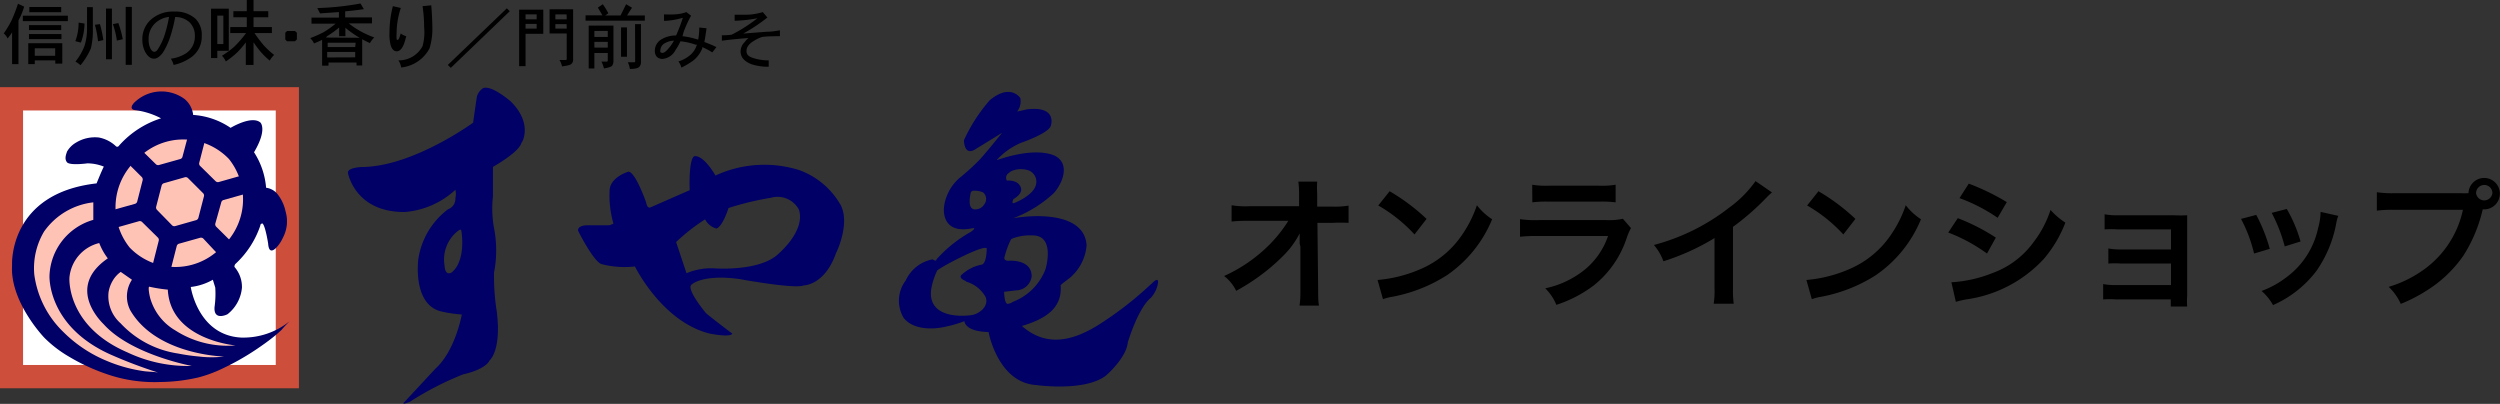 <svg xmlns="http://www.w3.org/2000/svg" viewBox="0 0 207.07 33.45"><rect x="0" y="0" width="207.07" height="33.45" fill="#333333" stroke="none"/><defs><style>.cls-1,.cls-4{fill:#006;}.cls-1,.cls-7{fill-rule:evenodd;}.cls-2{fill:#ce4e3c;}.cls-3{fill:#fff;}.cls-5{fill:#ffc3b6;}.cls-6{fill:none;stroke:#006;stroke-linecap:round;stroke-linejoin:round;stroke-width:0.52px;}</style></defs><title>logo</title><g id="Layer_2" data-name="Layer 2"><g id="レイヤー_1" data-name="レイヤー 1"><path class="cls-1" d="M37.4,22.57s-.53.36-.58-.59a3,3,0,0,1,1.07-2.82s.26-.23.31-.09S38.61,21.62,37.4,22.57ZM42.3,8.4S40.7,7,40,7.31A1.27,1.27,0,0,0,39.5,8s-.26,1.75-.31,2.16c0,0-4.9,3.58-9.08,3.67,0,0-1.34,0-1.29.5,0,0,.58,3.27,4.72,3.23a7,7,0,0,0,4.18-1.84,1.56,1.56,0,0,1,0,.68.93.93,0,0,1-.62.94,6.34,6.34,0,0,0-2.45,4.12s-.53,3.86,2,4.36a11,11,0,0,0,1.6.23s-.53,3-2.18,4.48l-2.62,2.82s-.23.23.53-.09A25.19,25.19,0,0,1,38.38,31s1.78-.35,2.18-1.16c0,0,1-.8.58-4.08a18.39,18.39,0,0,1-.22-3.18,9.64,9.64,0,0,0,0-3.68,9,9,0,0,1-.09-2.64V13.82s2.18-1.21,2.36-2C43.24,11.85,44.17,10.24,42.3,8.4Z"/><path class="cls-1" d="M64.25,21.22c-1.73,1.3-5.2,1-5.2,1a5.35,5.35,0,0,0-2.19.41L56,20.05a15.74,15.74,0,0,1,2.4-1.88,1.52,1.52,0,0,0,.94.76c.53-.18,1-1.7,1-1.7a23.9,23.9,0,0,1,3.52-.85,2,2,0,0,1,2.32,1C66.75,19.25,64.25,21.22,64.25,21.22ZM69.64,17a6.48,6.48,0,0,0-3.44-2.91,9.65,9.65,0,0,0-6.94.45s-.89-1.61-1.69-1.61c-.51,0-.47,2.49-.44,2.82l-3.26,1.43s-.26.14-.35-.41c0,0-.89-2.55-1.47-2.55,0,0-1.56.45-1.56,1.61a8.4,8.4,0,0,0,.32,2.69,2.11,2.11,0,0,1-.35.14s-1.47,0-1.87,0c0,0-.75,0-.71.45,0,0,1.34,2.69,2,2.78a7.58,7.58,0,0,0,2.71.18s2.23,4.57,6.19,5.56c0,0,1.74.35,1.87,0,0,0-1.74-1.31-2.18-1.7,0,0-1.74-2.07-1.16-2.38,0,0,.89-.85,3.92-.44,0,0,4.59.85,5.34.53,0,0,1.74,0,2.68-2.69C69.24,21,70.44,18.57,69.64,17Z"/><path class="cls-1" d="M83.44,25.17c-.27-.09-.27-1-.27-1s1-.12,1-.12a1.32,1.32,0,0,0,1.28-1.16c0-1.47-1.93-1.29-1.93-1.29-.39,0-.33-.27-.33-.27a7.73,7.73,0,0,1,.53-1.47c.06-.15.83-.3.83-.3a4.13,4.13,0,0,1,.92-.06c2-.06,1.13,2.79,1.13,2.79A4.68,4.68,0,0,1,83.89,25,.88.88,0,0,1,83.44,25.17Zm.15-10.85c.08-.17.62-.3.77-.3a2.12,2.12,0,0,1,.8.08,1,1,0,0,1,.62,1.29c-.3.87-1.78,1.43-1.78,1.43-.27.09-.06-.33-.06-.33.83-.48.62-.93.62-.93-.21-.71-1.16-.6-1.16-.6A.46.46,0,0,1,83.59,14.31Zm-3.59,9a2.69,2.69,0,0,1,1.63,1.27c.32.77-.53,1.45-1.24,1.52,0,0-3.56.53-3.27-2.1a5.79,5.79,0,0,1,.51-1.61c.42-.37,4.1-2.28,4.1-1.79,0,0,0,1.32-.48,1.32a3.36,3.36,0,0,0-1.61.84S79.32,23,80,23.28Zm.62-6c-.5-.15-.24-1.22-.24-1.22,0-.3.24-.3.24-.3a1.68,1.68,0,0,1,.83.15.73.73,0,0,1,.06,1A.87.87,0,0,1,80.62,17.33Zm14.75,6.18A28.71,28.71,0,0,1,90.84,27c-2.08,1.25-4.2,1.75-6.2,0,1.67-.5,3.38-1.32,3.21-3.36,0-.07.65-.53.73-.6A3.93,3.93,0,0,0,90,20.32c-.17-2.72-4.23-2.57-6.09-2.24A10.23,10.23,0,0,0,87.28,16c.68-.75,1.34-2.27.26-3,0,0-1.29-1-5,.27a5.84,5.84,0,0,1,2-1.43S87,11,87.05,10.36c0,0,.53-1.61-2-1.3l-.8.18a1.4,1.4,0,0,0,.26-1.12s-.8-1.25-2.53.18a13.6,13.6,0,0,0-2.14,3.32s0,1.39,1,.71L83,11S81.4,13,81,13.37a19.11,19.11,0,0,1-1.56,1.4,3.84,3.84,0,0,0-1.25,2.37s-.32,2.25,2.23,1.79c0,0,.62-.18,0,.27a11.07,11.07,0,0,0-2.85,2.28s0,.23-.32,0a3.09,3.09,0,0,0-2.23,1.75,2.78,2.78,0,0,0-.18,3.09c.78,1,2.4,1,3.52.73a9.8,9.8,0,0,0,1.52-.45s0,.86,2,.9c0,0,.76,4.17,3.92,4.39,0,0,4,.58,5.79-.77,0,0,1.69-1.43,1.83-2.78,0,0,.84-2.82,1.91-3.68a2.42,2.42,0,0,0,.59-1.25S96,22.84,95.38,23.51Z"/><rect class="cls-2" y="7.22" width="24.76" height="24.94"/><rect class="cls-3" x="1.91" y="9.15" width="20.93" height="21.08"/><path class="cls-4" d="M19.1,10.59s1.74-1.06,2.47-.44c0,0,.6.56-.53,2.46a6.34,6.34,0,0,1,1,2.94,1.46,1.46,0,0,1,1,.6,3.48,3.48,0,0,1,.62,1.39,2.86,2.86,0,0,1-.09,1.85,4.57,4.57,0,0,1-.36.71c-.33.5-.93,1.13-1,.07,0,0-.23-1.48-.47-1.66,0,0-.18,0-.18.18a7.65,7.65,0,0,1-2.07,3.18.35.35,0,0,0-.07.24,2.52,2.52,0,0,1,.62,1.72,3.15,3.15,0,0,1-1.2,2.2s-1.16.59-1.07-.6a7.74,7.74,0,0,0,.06-1.61l-.2-.65a4.78,4.78,0,0,1-1.83.6s.58,4,4.17,4.19A6.1,6.1,0,0,0,24,26.6a8.76,8.76,0,0,0-.67.71,9,9,0,0,1-.8.69c-.39.31-.79.59-1.2.87a21.2,21.2,0,0,1-2.85,1.63,11.07,11.07,0,0,1-2,.75,14.45,14.45,0,0,1-3.2.39,12.1,12.1,0,0,1-4-.51,16.44,16.44,0,0,1-3.6-1.61,9.87,9.87,0,0,1-2-1.54S.8,25,1,21.94c0,0-.32-5.92,7-6.75,0,0,.4-1,.6-1.39a3.72,3.72,0,0,0-1.36-.27s-1.45.2-1.69-.09-.06-.68,0-.88a2,2,0,0,1,.75-.75,3,3,0,0,1,1.89-.42,2.8,2.8,0,0,1,1.42.73s.14.12.27-.08A7.79,7.79,0,0,1,13.34,9.8a6.46,6.46,0,0,0-2.07-.67s-.69,0-.18-.6a3.22,3.22,0,0,1,4.21-.32A2,2,0,0,1,16,9.52,6.23,6.23,0,0,1,19.1,10.59Z"/><path class="cls-5" d="M19.16,13a5.6,5.6,0,0,1-.8,7.82,5.51,5.51,0,0,1-7.82-.15,5.6,5.6,0,0,1,.8-7.82A5.5,5.5,0,0,1,19.16,13Z"/><path class="cls-6" d="M19.16,13a5.6,5.6,0,0,1-.8,7.82,5.51,5.51,0,0,1-7.82-.15,5.6,5.6,0,0,1,.8-7.82A5.5,5.5,0,0,1,19.16,13Z"/><path class="cls-1" d="M16.89,16.27l-.46,1.78a.28.28,0,0,1-.17.18l-1.76.5a.27.27,0,0,1-.24-.06L13,17.38a.29.29,0,0,1-.07-.24l.46-1.78a.28.28,0,0,1,.17-.18l1.76-.5a.27.27,0,0,1,.24.06L16.82,16A.27.27,0,0,1,16.89,16.27Zm1.44.48a.27.27,0,0,1,.17-.18l1.78-.5h.06a5.39,5.39,0,0,0-.33-1.6.26.26,0,0,1-.14.11l-1.76.5a.28.28,0,0,1-.24-.06l-1.31-1.29a.28.28,0,0,1-.06-.24l.46-1.78a.25.25,0,0,1,.1-.14,5.3,5.3,0,0,0-1.49-.3L15.11,13a.26.26,0,0,1-.17.17l-1.78.5a.27.27,0,0,1-.24-.06l-1.18-1.16a5.83,5.83,0,0,0-1.14,1.08l1.15,1.14a.31.31,0,0,1,.07.24l-.46,1.8a.27.27,0,0,1-.17.17l-1.78.5a.28.28,0,0,1-.16,0A5.23,5.23,0,0,0,9.55,19a.27.27,0,0,1,.17-.17l1.8-.51a.27.27,0,0,1,.24.06l1.33,1.31a.28.28,0,0,1,.06.24l-.46,1.82a.26.26,0,0,1-.17.17h-.05a5.18,5.18,0,0,0,1.71.33.18.18,0,0,1,0-.08l.46-1.8a.28.28,0,0,1,.17-.18l1.78-.5a.29.29,0,0,1,.24.06L18,21l.26-.23a6.58,6.58,0,0,0,.8-.85l-1.16-1.15a.29.29,0,0,1-.07-.24Z"/><path class="cls-5" d="M12.38,23.75c-.15-.06,0,.82.13,1.16a4.51,4.51,0,0,0,2,2.45,8,8,0,0,0,5,1.25s-5.4-.45-5.61-4.62A12.64,12.64,0,0,1,12.38,23.75Z"/><path class="cls-5" d="M10.93,23.17,10,22.52a2.32,2.32,0,0,0-.64.69,2.72,2.72,0,0,0-.37,1,3,3,0,0,0,1,2.57,8.13,8.13,0,0,0,4.75,2.5,16.14,16.14,0,0,0,1.75.25,8.58,8.58,0,0,0,2.07,0s-5.61-.11-7.77-3.83A2.51,2.51,0,0,1,10.93,23.17Z"/><path class="cls-5" d="M8.93,21.4a5.08,5.08,0,0,1-.71-1.27A3.24,3.24,0,0,0,5.75,23s-.29,4,4.81,6.19a11.69,11.69,0,0,0,5.33,1.12s-5-.92-7.28-3.43C8.6,26.85,5.3,23.89,8.93,21.4Z"/><path class="cls-5" d="M7.73,16.76s0,1.15,0,1.45a5,5,0,0,0-3.63,4.6s-.24,4.15,5,6.53a39.09,39.09,0,0,0,4,1.52c-.41-.08-.85-.06-1.26-.13a12.26,12.26,0,0,1-3-.84A11.07,11.07,0,0,1,5.2,27.45a8.08,8.08,0,0,1-2.36-4.71,5.93,5.93,0,0,1,.81-3.56A5.78,5.78,0,0,1,7.73,16.76Z"/><rect x="2.43" y="0.58" width="2.64" height="0.43"/><rect x="2.4" y="2.82" width="2.69" height="0.42"/><rect x="2.4" y="2.08" width="2.67" height="0.41"/><path class="cls-7" d="M2.34,5.31h.54V5h1.7v.27h.58V3.58H2.34ZM4.57,4v.62H2.88V4Z"/><rect x="1.89" y="1.3" width="3.73" height="0.45"/><path class="cls-7" d="M2,.55,1.49.31A13.13,13.13,0,0,1,.92,1.77a9.25,9.25,0,0,1-.61,1,1.13,1.13,0,0,1,.32.42C.77,3,.9,2.86,1,2.67V5.31h.53V1.7C1.71,1.36,1.87,1,2,.55Z"/><rect x="10.41" y="0.57" width="0.51" height="4.8"/><path class="cls-7" d="M9.35,2a6.93,6.93,0,0,1,.33,1.36l.49-.11A8.38,8.38,0,0,0,9.8,1.91Z"/><rect x="8.78" y="0.71" width="0.49" height="4.2"/><path class="cls-7" d="M7.86,2.05a8.73,8.73,0,0,1,.26,1.37l.44-.1A10.23,10.23,0,0,0,8.28,2Z"/><path class="cls-7" d="M7.21,2.4A4.73,4.73,0,0,1,7,3.8a4.75,4.75,0,0,1-.75,1.3,2.77,2.77,0,0,1,.42.3A5.69,5.69,0,0,0,7.53,4,6.15,6.15,0,0,0,7.69,2.4V.59H7.21Z"/><path class="cls-7" d="M7,1.95l-.49-.08a4.32,4.32,0,0,1-.27,1.54l.46.12A4.65,4.65,0,0,0,7,1.95Z"/><path class="cls-7" d="M14,1.4a2,2,0,0,0-1.12.5,1.75,1.75,0,0,0-.57,1.36,1.66,1.66,0,0,0,.17.8c.1.15.19.23.3.23s.22-.08.32-.25a5,5,0,0,0,.55-1.19A10.77,10.77,0,0,0,14,1.4ZM12.76,4.86c-.29,0-.53-.19-.74-.57a2.15,2.15,0,0,1-.23-1,2.16,2.16,0,0,1,.65-1.61,2.71,2.71,0,0,1,2-.72,2.46,2.46,0,0,1,1.76.6A1.89,1.89,0,0,1,16.71,3a2.07,2.07,0,0,1-.84,1.72,3.91,3.91,0,0,1-1.49.66,1.71,1.71,0,0,0-.23-.52,3,3,0,0,0,1.22-.42A1.65,1.65,0,0,0,16.14,3a1.53,1.53,0,0,0-.44-1.15,1.73,1.73,0,0,0-1.19-.44,11.94,11.94,0,0,1-.43,1.7,6.05,6.05,0,0,1-.59,1.25C13.25,4.68,13,4.86,12.76,4.86Z"/><path d="M18.95,4.21V.72H17.48V4.81H18v-.6ZM18,1.29h.5V3.65H18Z"/><path d="M21.79,3.69a11.1,11.1,0,0,1-.71-.95h1.44v-.5H21V1.43h1.22V.93H21V0h-.56V.93H19.33v.5h1.11v.81H19.07v.5h1.31a8.85,8.85,0,0,1-1,1.15,7.3,7.3,0,0,1-1,.73,1.36,1.36,0,0,1,.32.47,6.83,6.83,0,0,0,1-.8,7.91,7.91,0,0,0,.66-.78V5.38H21V3.5c.16.24.31.45.46.63a6.06,6.06,0,0,0,.88.89,1.92,1.92,0,0,1,.37-.47A6.22,6.22,0,0,1,21.79,3.69Z"/><polygon points="23.77 2.57 24.43 2.57 24.59 2.71 24.59 3.27 24.43 3.42 23.77 3.42 23.63 3.27 23.63 2.71 23.77 2.57"/><path class="cls-7" d="M31,3.1a7.25,7.25,0,0,1-2.11-1.16h1.92v-.5H28.59V.94c.67-.06,1.19-.13,1.55-.18L29.86.29a23.79,23.79,0,0,1-3.58.38l.23.44L28.07,1v.46H25.8v.5h2a8.24,8.24,0,0,1-1,.71,10.53,10.53,0,0,1-1.11.49,1.35,1.35,0,0,1,.32.44c.24-.1.46-.2.67-.3V5.44h.53V5.18h2.32v.24H30V3.25q.31.17.64.32A2.21,2.21,0,0,1,31,3.1Zm-1.58.8H27.14V3.54h2.32Zm-2.32.86V4.3h2.32v.45ZM27,3.11,27.09,3a8.54,8.54,0,0,0,1-.72V3h.52v-.7a8.49,8.49,0,0,0,1.18.83Z"/><path class="cls-7" d="M35.72.44,35,.51a12.16,12.16,0,0,1,.13,1.74A4.38,4.38,0,0,1,35,3.82,2.22,2.22,0,0,1,33,5a1.5,1.5,0,0,1,.23.59A3,3,0,0,0,35.58,4a5.57,5.57,0,0,0,.23-1.81C35.8,1.58,35.77,1,35.72.44Z"/><path class="cls-7" d="M33.54,3.4,33.65,3a1.3,1.3,0,0,1-.46-.23L33.12,3c-.06.2-.12.3-.19.3s-.06,0-.08-.09a2.71,2.71,0,0,1,0-.45A6.62,6.62,0,0,1,33.2.66L32.54.51a8.82,8.82,0,0,0-.28,2.24,3.42,3.42,0,0,0,.1,1c.1.33.27.5.51.5S33.37,4,33.54,3.4Z"/><polygon points="41.98 0.69 42.22 0.93 37.34 5.62 37.09 5.38 41.98 0.69"/><path class="cls-7" d="M52.61,5.06c0,.07,0,.1-.12.1H52a1.66,1.66,0,0,1,.17.55q.68,0,.81-.21a.57.57,0,0,0,.11-.34V2h-.49Z"/><rect x="51.44" y="2.27" width="0.49" height="2.43"/><path class="cls-7" d="M49,2.12h-.24V5.67h.47V4.39h1.11V5q0,.1-.08.1h-.45a1.87,1.87,0,0,1,.21.57q.59-.1.68-.23a.65.65,0,0,0,.11-.42V2.12H49Zm.23,1.82V3.47h1.11v.47Zm1.11-1.38v.5H49.23v-.5Z"/><path class="cls-7" d="M51.94,1.28c.13-.21.26-.42.41-.64L51.86.35l-.46.93H50.13l.26-.18a6.63,6.63,0,0,0-.46-.75l-.41.28.38.64h-1.4v.44h4.91V1.28Z"/><path class="cls-7" d="M55.82,3.37a1.51,1.51,0,0,0-.75.21.67.67,0,0,0-.37.59.19.19,0,0,0,0,.15.26.26,0,0,0,.17.06c.13,0,.28-.11.46-.32A3.36,3.36,0,0,0,55.82,3.37Zm1-2.39.42.32a9.2,9.2,0,0,0-.63,1.39L56.53,3a5.73,5.73,0,0,1,.94.18l.36.1a6,6,0,0,0,.09-1l.6.06c-.06.46-.12.83-.18,1.14a9.92,9.92,0,0,1,1,.42L59,4.34a6.4,6.4,0,0,0-.83-.44V4A2.48,2.48,0,0,1,57.44,5a6.61,6.61,0,0,1-1,.6,1.42,1.42,0,0,0-.25-.51,2.71,2.71,0,0,0,1-.55,1.77,1.77,0,0,0,.53-.84l-.11,0a5.26,5.26,0,0,0-1.25-.28,4.47,4.47,0,0,1-.4.71,1.35,1.35,0,0,1-1.07.75.67.67,0,0,1-.48-.17.68.68,0,0,1-.17-.48,1.09,1.09,0,0,1,.6-1A2.28,2.28,0,0,1,56,2.94h0a14.36,14.36,0,0,0,.56-1.47A6,6,0,0,1,55,1.73V1.19a8.77,8.77,0,0,0,.91,0A3.37,3.37,0,0,0,56.86,1Z"/><path d="M63.18,1l.38.45a14,14,0,0,1-2,1.33l1.94-.15c.43,0,.8-.07,1.1-.12V3c-.47,0-1,0-1.48.06a3.23,3.23,0,0,0-.67.32c-.42.25-.62.53-.62.84s.19.48.6.6A4.08,4.08,0,0,0,63.67,5v.53a4.56,4.56,0,0,1-1.43-.21c-.6-.24-.9-.59-.9-1.07a1.08,1.08,0,0,1,.33-.75A1.62,1.62,0,0,1,62,3.15c-.7.05-1.43.12-2.21.22l0-.45c.23,0,.5,0,.82-.05h0a13,13,0,0,0,2.13-1.36,11.57,11.57,0,0,1-1.89.21l0-.5h.73A4.94,4.94,0,0,0,63.18,1Z"/><path class="cls-7" d="M46.12.77h-.6v2h1.42V4.88a.08.08,0,0,1-.09.09h-.51a1.57,1.57,0,0,1,.21.53c.46-.06.73-.13.79-.22a.48.48,0,0,0,.13-.38V.77Zm.82,1.6H46V2h.93Zm0-.77H46V1.19h.93Z"/><path class="cls-7" d="M43,5.48h.53V2.8H45v-2H43Zm.53-4.29h.92V1.6h-.92Zm0,.79h.92v.39h-.92Z"/><path d="M107.65,20.18c0-.06,0-.66,0-.85A7.18,7.18,0,0,1,106.47,21,16.28,16.28,0,0,1,104.14,23a17.18,17.18,0,0,1-1.75,1.09,3.43,3.43,0,0,0-1-1.23,12.59,12.59,0,0,0,3.73-2.57,11.26,11.26,0,0,0,1.59-2h-3.24a12.35,12.35,0,0,0-1.46.06V17a6.89,6.89,0,0,0,1.49.08h4.1v-.95a8.51,8.51,0,0,0-.06-1.09h1.56a7.56,7.56,0,0,0,0,1v.07l0,1h1.2a6.74,6.74,0,0,0,1.4-.08v1.43a12.19,12.19,0,0,0-1.36,0h-1.22l.06,5.49c0,.58,0,1,.07,1.36h-1.61a7.55,7.55,0,0,0,.07-1.14v-.21l0-3.54Z"/><path d="M114.1,23.19a11.28,11.28,0,0,0,3.51-.88,7.91,7.91,0,0,0,3.52-2.9A9.9,9.9,0,0,0,122.33,17a5.11,5.11,0,0,0,1.26,1.16,10.39,10.39,0,0,1-3.75,4.64,12.79,12.79,0,0,1-4.51,1.78,4.22,4.22,0,0,0-.78.2Zm1-7.35a16.76,16.76,0,0,1,3.06,2.29l-1,1.29a12.43,12.43,0,0,0-3-2.4Z"/><path d="M135.09,18.89a5.34,5.34,0,0,0-.33.75,8.37,8.37,0,0,1-2.75,4,10.54,10.54,0,0,1-3.1,1.61,4.13,4.13,0,0,0-.92-1.37,7.69,7.69,0,0,0,3.29-1.56,6.16,6.16,0,0,0,1.91-2.77h-5.77a12,12,0,0,0-1.52.06V18.15a8.42,8.42,0,0,0,1.54.08h5.64a5.18,5.18,0,0,0,1.34-.11Zm-8.18-3.59a6.75,6.75,0,0,0,1.39.08h4.13a6.75,6.75,0,0,0,1.39-.08v1.46a9.07,9.07,0,0,0-1.36-.06h-4.18a9.08,9.08,0,0,0-1.36.06Z"/><path d="M146.77,15.94a4.89,4.89,0,0,0-.44.41,20.93,20.93,0,0,1-2.79,2.44v5.06a8.89,8.89,0,0,0,.06,1.31h-1.66a6.65,6.65,0,0,0,.07-1.28V19.72a19.17,19.17,0,0,1-4.23,1.92,4.45,4.45,0,0,0-.79-1.35,17.29,17.29,0,0,0,6.22-3.08,9.48,9.48,0,0,0,2.2-2.21Z"/><path d="M149.62,23.19a11.28,11.28,0,0,0,3.51-.88,7.91,7.91,0,0,0,3.52-2.9A9.9,9.9,0,0,0,157.85,17a5.11,5.11,0,0,0,1.26,1.16,10.39,10.39,0,0,1-3.75,4.64,12.79,12.79,0,0,1-4.51,1.78,4.22,4.22,0,0,0-.78.2Zm1-7.35a16.76,16.76,0,0,1,3.06,2.29l-1,1.29a12.43,12.43,0,0,0-3-2.4Z"/><path d="M162.16,18.07a16.71,16.71,0,0,1,3.15,1.61L164.58,21a13.84,13.84,0,0,0-3.21-1.74Zm-.53,5.31a10.84,10.84,0,0,0,3.42-.77,7.24,7.24,0,0,0,3.42-2.6,8.77,8.77,0,0,0,1.37-2.62,6.12,6.12,0,0,0,1.23,1.05,10.33,10.33,0,0,1-1.78,3,10.76,10.76,0,0,1-6.43,3.36A7.63,7.63,0,0,0,162,25Zm1.44-8.17a19,19,0,0,1,3.15,1.53l-.76,1.3a13.9,13.9,0,0,0-3.16-1.63Z"/><path d="M175.27,24.8a7.48,7.48,0,0,0-1.07,0V23.53a5.39,5.39,0,0,0,1.07.08h4.55V21.83H175.7a7.44,7.44,0,0,0-1.07,0V20.58a5.33,5.33,0,0,0,1.07.08h4.12V19h-4.43a7.7,7.7,0,0,0-1.07,0V17.75a5.41,5.41,0,0,0,1.07.08h4.67a10.35,10.35,0,0,0,1.1,0c0,.43,0,.72,0,1.24v5.42a5.88,5.88,0,0,0,0,.9h-1.36V24.8Z"/><path d="M186.88,17.8A13.64,13.64,0,0,1,188,20.61L186.7,21a11.83,11.83,0,0,0-1.08-2.87Zm6.8.08a2.5,2.5,0,0,0-.17.6,10.11,10.11,0,0,1-1.63,3.94,9.09,9.09,0,0,1-3.61,2.85,4.3,4.3,0,0,0-.95-1.17,7.68,7.68,0,0,0,2-1.09A6.81,6.81,0,0,0,192,18.91a5.25,5.25,0,0,0,.21-1.36Zm-4.27-.57A11.61,11.61,0,0,1,190.55,20l-1.31.41a13,13,0,0,0-1.08-2.78Z"/><path d="M203.81,16a6.38,6.38,0,0,0,.65,0,1.3,1.3,0,1,1,1.31,1.34h-.13a12.2,12.2,0,0,1-1.6,3.83A10.32,10.32,0,0,1,201.1,24a12.61,12.61,0,0,1-2.25,1.17,4.36,4.36,0,0,0-1-1.41,9.64,9.64,0,0,0,2.59-1.21A8.2,8.2,0,0,0,204,17.38h-5.64a9.41,9.41,0,0,0-1.49.07V15.92a8.35,8.35,0,0,0,1.52.08Zm1.28,0a.68.68,0,0,0,1.35,0,.67.67,0,0,0-.68-.68A.68.68,0,0,0,205.09,16Z"/></g></g></svg>